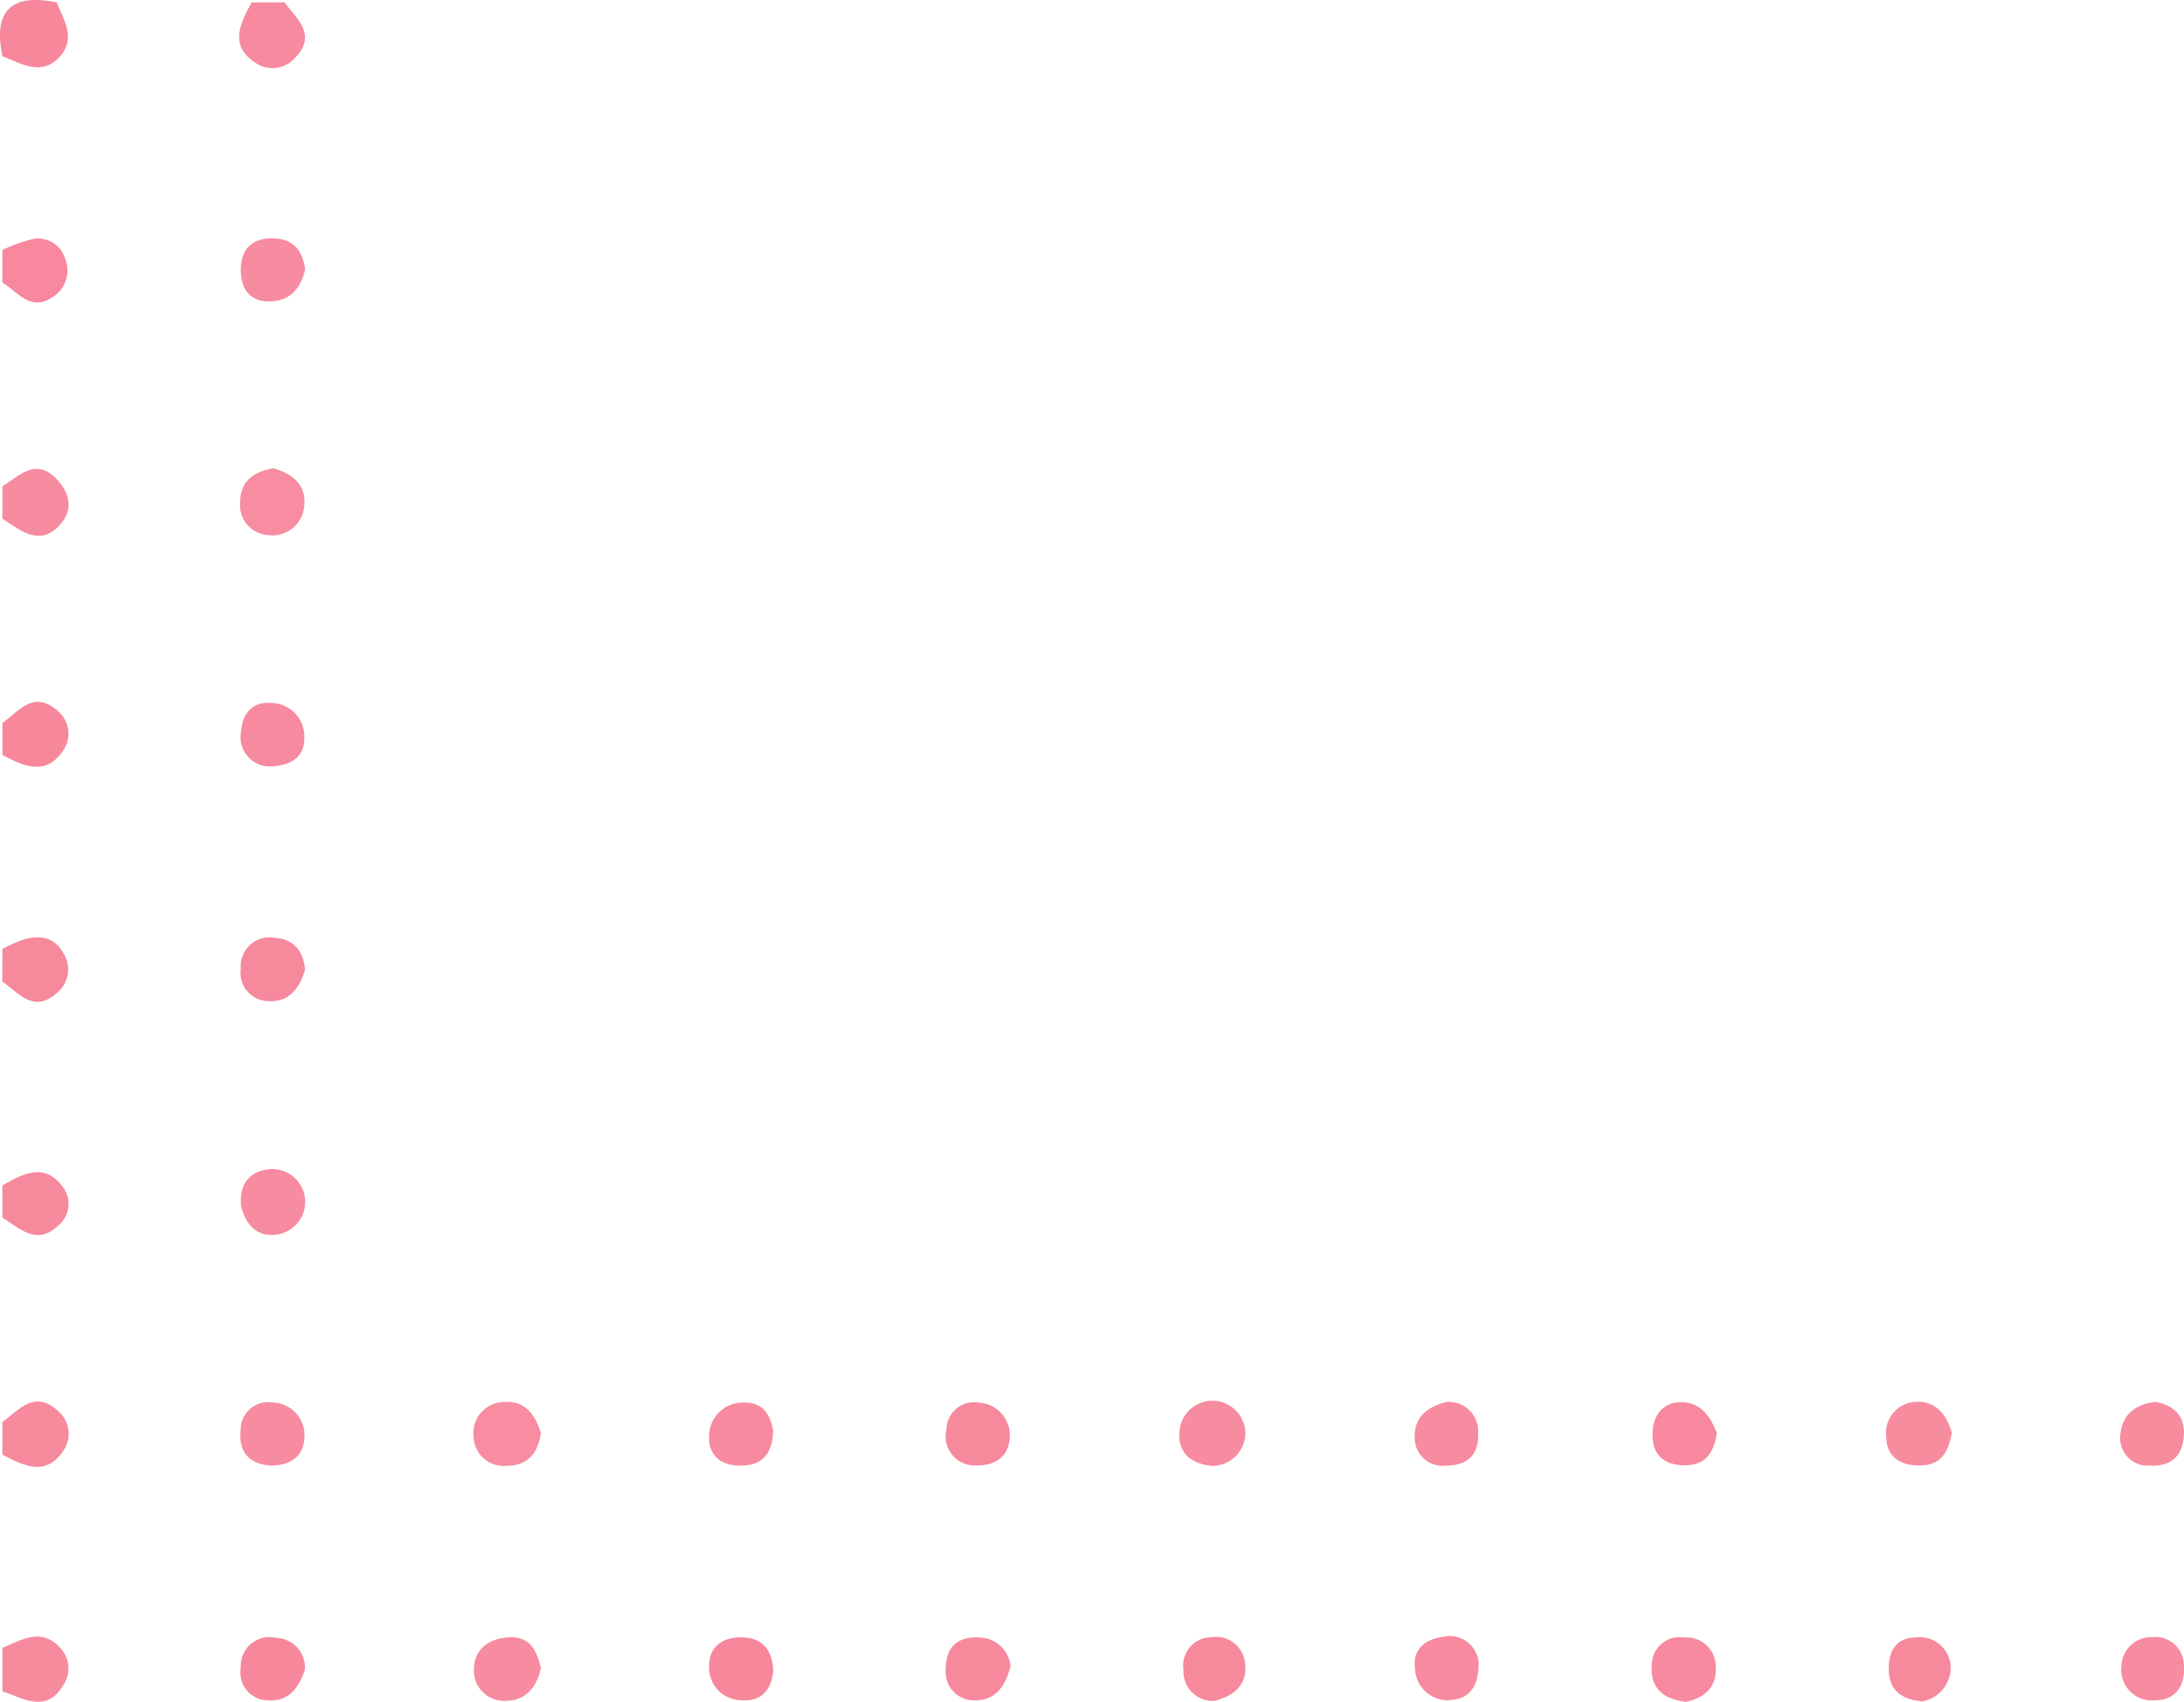 <svg xmlns="http://www.w3.org/2000/svg" viewBox="0 0 200.99 156.6"><defs><style>.cls-1{fill:#f7889c;}.cls-2{fill:#f78b9e;}.cls-3{fill:#f78b9f;}.cls-4{fill:#f7899d;}.cls-5{fill:#f78a9d;}.cls-6{fill:#f78a9e;}.cls-7{fill:#f7889d;}.cls-8{fill:#f88ca0;}.cls-9{fill:#f78c9f;}</style></defs><g id="Layer_2" data-name="Layer 2"><g id="Layer_1-2" data-name="Layer 1"><path class="cls-1" d="M5.22.22C5.86,1.84,7,3.47,5.56,5.16,3.85,7.09,2,5.86.22,5.17Q-1.08-1.07,5.22.22Z"></path><path class="cls-2" d="M.22,151.63c1.82-.77,3.68-1.93,5.4.09A2.71,2.71,0,0,1,5.86,155c-1.55,2.7-3.65,1.3-5.64.63Z"></path><path class="cls-3" d="M.22,44.75c1.59-1,3.09-2.71,5.06-.6,1.12,1.21,1.44,2.66.41,3.93C3.81,50.4,2,48.92.22,47.72Z"></path><path class="cls-4" d="M.22,87.31A17.79,17.79,0,0,1,2,86.51c1.56-.51,3-.35,3.84,1.21a2.78,2.78,0,0,1-.54,3.59c-2.15,2-3.55.1-5.09-1Z"></path><path class="cls-5" d="M.22,130.85c1.55-1.15,3-3,5.13-1a2.71,2.71,0,0,1,.5,3.61c-1.61,2.46-3.66,1.42-5.63.39Z"></path><path class="cls-6" d="M26.18.22c1.17,1.53,3,3,1,5.08a2.77,2.77,0,0,1-3.64.5c-2.5-1.6-1.42-3.63-.39-5.58Z"></path><path class="cls-7" d="M.22,23A14.26,14.26,0,0,1,3,22,2.59,2.59,0,0,1,6,23.82a2.88,2.88,0,0,1-1.1,3.48C2.83,28.75,1.66,26.88.22,26Z"></path><path class="cls-1" d="M.22,66.53c1.54-1.12,2.92-3.08,5.1-1.1A2.69,2.69,0,0,1,5.85,69c-1.59,2.47-3.64,1.51-5.63.47Z"></path><path class="cls-4" d="M.22,109.08c1.9-1.09,3.9-2.15,5.58.16a2.57,2.57,0,0,1-.43,3.52c-2,1.91-3.54.27-5.15-.71Z"></path><path class="cls-8" d="M49.77,131.88c-.28,1.86-1.2,3-3.18,3a2.76,2.76,0,0,1-3-2.58A2.88,2.88,0,0,1,46.42,129C48.29,128.87,49.3,130.19,49.77,131.88Z"></path><path class="cls-8" d="M25.16,43.09c1.67.48,3,1.45,2.85,3.32a2.94,2.94,0,0,1-3.31,2.83,2.76,2.76,0,0,1-2.6-3C22.11,44.27,23.31,43.41,25.16,43.09Z"></path><path class="cls-6" d="M155.14,156.6c-2.29-.29-3.27-1.44-3.13-3.37a2.56,2.56,0,0,1,3-2.55,2.68,2.68,0,0,1,2.89,2.73C158,155.43,156.66,156.27,155.14,156.6Z"></path><path class="cls-3" d="M22.18,110.94c-.18-2.09.9-3.16,2.49-3.34a3,3,0,0,1,.78,6C23.52,113.89,22.53,112.46,22.18,110.94Z"></path><path class="cls-3" d="M111.61,134.89c-2.21-.18-3.17-1.39-3.07-3a3,3,0,0,1,6.07.07A3.06,3.06,0,0,1,111.61,134.89Z"></path><path class="cls-9" d="M179.63,131.84c-.3,1.57-.85,2.9-2.71,3s-3.33-.66-3.34-2.7a2.86,2.86,0,0,1,2.56-3.14C178.11,128.83,179.12,130.1,179.63,131.84Z"></path><path class="cls-3" d="M49.78,153.51c-.39,1.73-1.37,3-3.32,3a2.78,2.78,0,0,1-2.85-2.85c0-1.89,1.35-2.92,3.27-3S49.4,151.89,49.78,153.51Z"></path><path class="cls-6" d="M25,70.52a2.69,2.69,0,0,1-2.81-3.21c.1-1.7,1.1-2.81,2.87-2.62A3.08,3.08,0,0,1,28,68C28,69.76,26.64,70.43,25,70.52Z"></path><path class="cls-4" d="M28.07,89.24c-.49,1.67-1.46,3-3.36,2.88a2.6,2.6,0,0,1-2.55-3,2.66,2.66,0,0,1,3.19-2.82C27.07,86.44,27.92,87.52,28.07,89.24Z"></path><path class="cls-3" d="M24.93,134.86c-2.16-.15-3-1.42-2.78-3.3a2.53,2.53,0,0,1,3-2.5A3,3,0,0,1,28,132.44C27.85,134.19,26.53,134.84,24.93,134.86Z"></path><path class="cls-6" d="M71.15,131.62c-.05,2.29-1.13,3.28-3.1,3.24-1.73,0-2.88-1-2.79-2.71a3.08,3.08,0,0,1,3.18-3.09C70.29,129,70.91,130.31,71.15,131.62Z"></path><path class="cls-4" d="M89.67,134.85a2.67,2.67,0,0,1-2.57-3.3,2.54,2.54,0,0,1,3-2.48,3,3,0,0,1,2.81,3.37C92.75,134.1,91.52,134.91,89.67,134.85Z"></path><path class="cls-3" d="M133.16,129a2.7,2.7,0,0,1,2.87,2.78c.11,2-.89,3.06-2.92,3.08a2.58,2.58,0,0,1-2.92-2.61C130.13,130.35,131.45,129.4,133.16,129Z"></path><path class="cls-7" d="M158,131.83c-.29,2-1.16,3-2.92,3-2,0-3.08-1-3-3,.07-1.67,1-2.83,2.71-2.81C156.65,129.07,157.45,130.51,158,131.83Z"></path><path class="cls-9" d="M198.42,129c1.72.36,2.65,1.31,2.56,3.06-.1,2-1.29,2.93-3.23,2.8a2.53,2.53,0,0,1-2.61-2.9C195.31,130.11,196.61,129.16,198.42,129Z"></path><path class="cls-1" d="M28.06,153.63c-.53,1.65-1.52,3-3.42,2.83a2.55,2.55,0,0,1-2.48-3,2.64,2.64,0,0,1,3.23-2.75A2.73,2.73,0,0,1,28.06,153.63Z"></path><path class="cls-3" d="M28.08,24.8c-.39,1.75-1.44,2.95-3.32,2.94s-2.59-1.24-2.6-2.92c0-2,1.16-3,3.12-2.88C27,22,27.88,23.09,28.08,24.8Z"></path><path class="cls-1" d="M71.16,153.74c-.17,1.74-1.08,2.84-2.83,2.71a3,3,0,0,1-3.07-3.17c0-1.72,1.2-2.62,2.91-2.62C70.2,150.66,71.09,151.85,71.16,153.74Z"></path><path class="cls-4" d="M93,153.31c-.48,1.91-1.45,3.21-3.35,3.15a2.61,2.61,0,0,1-2.61-2.92c0-2,1.13-3,3.11-2.86A2.92,2.92,0,0,1,93,153.31Z"></path><path class="cls-6" d="M136.08,153c0,2-.71,3.25-2.44,3.42a3,3,0,0,1-3.41-2.8c-.29-1.75.82-2.76,2.51-3A2.69,2.69,0,0,1,136.08,153Z"></path><path class="cls-4" d="M111.74,156.51a2.71,2.71,0,0,1-2.83-2.86,2.61,2.61,0,0,1,2.57-3,2.68,2.68,0,0,1,3.11,2.52C114.8,155.05,113.48,156.1,111.74,156.51Z"></path><path class="cls-3" d="M198.07,150.64a2.62,2.62,0,0,1,2.91,2.61c.13,1.88-.76,3.23-2.75,3.21a2.81,2.81,0,0,1-3-3.09A2.75,2.75,0,0,1,198.07,150.64Z"></path><path class="cls-4" d="M176.93,156.55c-2.12-.17-3.07-1.17-3.11-2.88s.66-3,2.52-3a2.83,2.83,0,0,1,3.17,3A3.17,3.17,0,0,1,176.93,156.55Z"></path></g></g></svg>